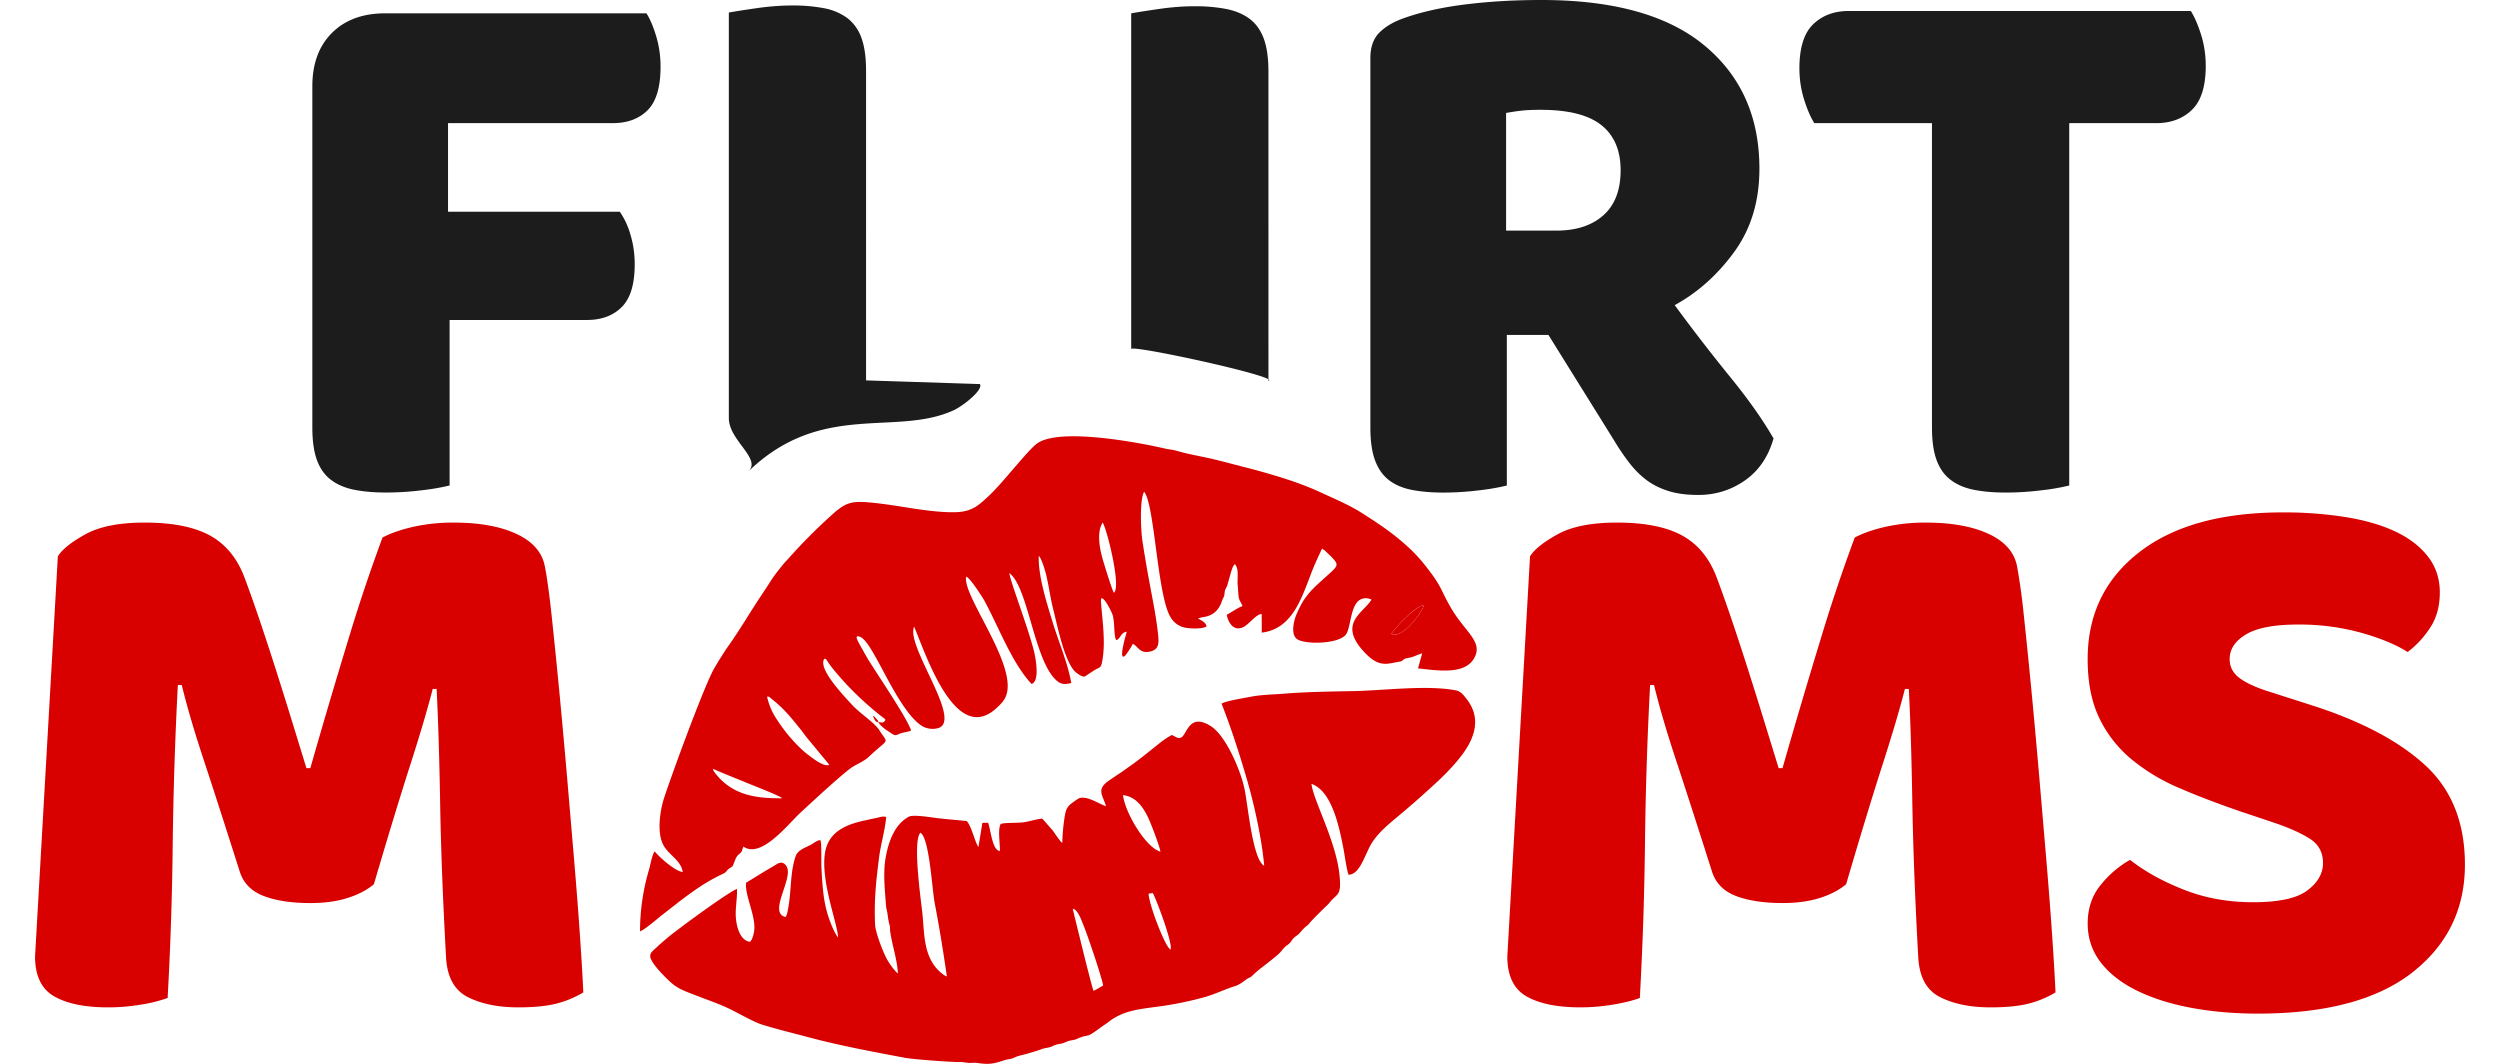 <svg xmlns="http://www.w3.org/2000/svg" width="94" height="40" viewBox="0 0 94 40"><path fill="#1C1C1C" d="M14.486.501c-.846 0-1.515.246-2.005.737-.493.492-.737 1.161-.737 2.005v12.829c0 .511.059.924.177 1.238.118.315.294.561.53.737.236.177.526.3.87.369.344.068.742.103 1.194.103s.909-.029 1.372-.088a8.3 8.3 0 0 0 1.018-.177v-6.223h5.161c.55 0 .987-.162 1.312-.486.325-.325.487-.86.487-1.608 0-.393-.055-.767-.162-1.12a2.888 2.888 0 0 0-.398-.855h-6.459V4.63h6.192c.552 0 .989-.162 1.313-.487s.486-.87.486-1.637c0-.393-.054-.771-.162-1.135s-.231-.653-.368-.87h-9.821zm21.376 14.923c.348-.16 1.12-.767.983-.983l-4.281-.138V2.654c0-.511-.06-.924-.178-1.239a1.6 1.6 0 0 0-.529-.737 2.143 2.143 0 0 0-.871-.369 6.204 6.204 0 0 0-1.194-.103c-.433 0-.884.035-1.356.103-.473.069-.816.123-1.032.163v15.247c0 .846 1.236 1.522.737 2.005 2.754-2.659 5.536-1.295 7.721-2.3zm11.831-12.74c0-.511-.06-.924-.178-1.239s-.295-.561-.53-.737-.526-.299-.87-.369a6.12 6.12 0 0 0-1.194-.104c-.433 0-.885.035-1.356.104-.473.069-.816.123-1.032.162v12.623c0-.176 5.672 1.06 5.161 1.199V2.684zm10.528 9.909l2.478 3.981c.177.295.364.571.561.826.196.256.413.472.648.649.236.177.512.315.826.413.314.099.688.148 1.12.148.649 0 1.234-.182 1.755-.546.521-.363.88-.889 1.076-1.578-.394-.688-.934-1.455-1.621-2.3a69.549 69.549 0 0 1-2.095-2.713c.865-.472 1.612-1.14 2.241-2.005s.944-1.907.944-3.126c0-1.946-.688-3.489-2.064-4.63C62.714.57 60.669 0 57.956 0c-1.003 0-1.947.054-2.831.163-.886.108-1.662.28-2.33.516-.394.138-.703.32-.93.546-.225.225-.339.545-.339.958v13.891c0 .511.059.924.177 1.238.118.315.29.561.517.737.226.177.511.3.855.369.344.068.742.103 1.194.103s.909-.029 1.37-.088a8.192 8.192 0 0 0 1.018-.177v-5.662h1.564zM56.629 8.67V4.247c.216-.039.413-.068.59-.088.176-.019.412-.03.707-.03 1.043 0 1.804.192 2.286.576.481.383.723.949.723 1.695 0 .748-.217 1.313-.649 1.696-.433.384-1.022.575-1.769.575h-1.888zm16.013-4.04v11.443c0 .511.06.924.178 1.238.118.315.295.561.531.737.235.177.524.3.869.369.344.068.742.103 1.194.103s.909-.029 1.371-.088a8.157 8.157 0 0 0 1.018-.177V4.63h3.273c.551 0 .999-.167 1.343-.502.344-.333.517-.884.517-1.651 0-.413-.06-.806-.178-1.18-.118-.373-.246-.668-.384-.884H69.516c-.551 0-.998.167-1.342.501s-.516.885-.516 1.651c0 .413.059.806.177 1.18s.246.668.383.885h4.424z"/><path fill="#D90000" fill-rule="evenodd" d="M41.117 37.253c-.059-.1-.703-2.749-.783-3.083.189.015.336.455.399.604.129.3.721 2.04.744 2.285-.108.049-.262.163-.36.194zm2.227-3.675c.13.222.768 1.914.668 2.126-.21-.101-.819-1.72-.825-2.103l.157-.023zm-7.741 3.136c-.144-.038-.366-.267-.452-.38-.429-.568-.396-1.291-.471-2.005-.052-.489-.376-2.742-.069-3.019.341.233.43 2.112.536 2.66.178.926.318 1.798.456 2.744zm7.553-6.001c.109.22.438 1.076.476 1.307-.538-.137-1.327-1.448-1.408-2.124.474.059.732.414.932.817zm-5.493.256c-.005 0-.016.012-.019.006s-.012.004-.018.006c-.117.203-.021.747-.03 1.016-.286-.012-.342-.791-.442-1.06l-.217.002-.149.912c-.14-.21-.258-.781-.438-.979-.384-.04-.734-.066-1.113-.111-.221-.027-.898-.141-1.063-.054-.514.274-.763.895-.877 1.56-.096.555-.027 1.193.014 1.749.013.161.024.153.043.258.039.2.033.295.095.512.024.085.009.153.021.236.074.525.264 1.044.291 1.58l-.02-.016-.035-.03a.234.234 0 0 0-.016-.015l-.06-.07a2.715 2.715 0 0 1-.27-.386c-.15-.267-.443-1.012-.457-1.323-.04-.956.036-1.599.15-2.521.063-.503.222-1.006.268-1.517-.016-.008-.024-.014-.07-.019-.063-.007.002-.003-.044-.001-.096.004-.198.043-.285.059-.144.026-.246.051-.372.078-.687.146-1.393.402-1.528 1.217-.177 1.067.479 2.692.49 3.19-.13-.154-.266-.496-.349-.736-.209-.604-.242-1.23-.276-1.882-.012-.203.01-.897-.035-1.031-.081-.036-.261.104-.328.144-.219.126-.524.205-.609.453-.206.602-.159 1.258-.267 1.881-.013.073-.024.15-.041.218a.576.576 0 0 1-.067.185c-.67-.147.274-1.41.049-1.877-.072-.15-.208-.222-.379-.113-.143.089-.251.151-.395.235-.278.167-.5.307-.762.466-.054.448.333 1.171.311 1.724a1.08 1.08 0 0 1-.048.274c-.012.038-.03.096-.048.131l-.065.094c-.178-.027-.29-.143-.373-.29a1.51 1.51 0 0 1-.146-.485c-.066-.425.046-.816.025-1.217-.403.172-2.281 1.559-2.613 1.839-.137.116-.273.231-.401.354-.137.132-.316.234-.22.447.113.25.443.588.679.814.305.291.547.371.951.528.362.142.712.263 1.063.41.345.146.652.326.985.492.193.095.33.167.527.227.569.176 1.159.317 1.725.469 1.176.314 2.421.546 3.635.774.283.053 1.703.162 2.055.156.143-.002.218.029.345.033.124.003.204-.016.335.005.433.069.626.016.989-.106.104-.034.195-.036.286-.064.096-.029.159-.074.274-.104.28-.069.572-.149.844-.249.109-.041.201-.043.306-.073.099-.028.148-.072.27-.102.141-.033.174-.023.298-.077a.912.912 0 0 1 .268-.082c.16-.028.16-.046.282-.093.391-.149.228.029.748-.354.08-.058.141-.102.222-.155.074-.047.139-.104.217-.159.507-.355 1.094-.414 1.698-.495a12.99 12.99 0 0 0 1.845-.373c.353-.1.782-.306 1.082-.395.187-.055.311-.154.462-.266.093-.068.146-.058.23-.145.219-.229.729-.57 1.018-.845.063-.061.111-.137.175-.203.068-.069.133-.102.193-.158.067-.064.094-.136.17-.209.075-.072.138-.097.207-.17.067-.072.112-.135.18-.2.073-.071.129-.093.186-.166.159-.204.704-.71.737-.752.312-.411.488-.241.402-1.085-.13-1.272-.993-2.823-1.052-3.417.773.272 1.043 1.626 1.198 2.415.053.269.118.794.198 1.003.34-.012.525-.491.65-.753.078-.163.14-.315.23-.455.266-.411.669-.731 1.033-1.035.491-.411.985-.849 1.456-1.288.221-.206.466-.457.668-.694.354-.414.938-1.174.637-1.969a1.571 1.571 0 0 0-.263-.448c-.118-.145-.195-.257-.395-.294-1.094-.207-2.733.013-3.862.031-.854.016-1.764.028-2.609.098-.387.031-.859.039-1.219.113-.146.03-.969.16-1.103.26.364.929.674 1.888.963 2.884.264.91.55 2.198.64 3.212-.437-.225-.611-2.292-.745-2.913-.148-.689-.698-1.982-1.267-2.34-.775-.485-.876.233-1.077.407-.131.113-.27-.031-.386-.071a3.023 3.023 0 0 0-.424.28c-.381.299-.751.613-1.148.89-.144.1-.27.198-.415.289l-.406.274c-.442.329-.206.517-.079.945-.278-.091-.726-.415-1.026-.295a3.38 3.38 0 0 0-.266.185c-.224.161-.238.337-.283.637a6.96 6.96 0 0 0-.069.851c-.076-.036-.287-.369-.366-.472l-.384-.438c-.189.003-.515.117-.749.141-.222.023-.59.008-.781.046z" clip-rule="evenodd"/><path fill="#D90000" fill-rule="evenodd" d="M26.796 28.903c.42.187.865.358 1.304.541.116.049 1.186.465 1.288.553l.017.017c-1.017.015-1.896-.134-2.52-.953-.072-.094-.037-.054-.089-.158zm2.045-2.711c.104.011.041-.02.203.111.44.354.677.649 1.042 1.102.083.104.174.228.263.344l.834 1.006c-.188.106-.652-.265-.784-.364-.422-.319-.868-.843-1.166-1.305a2.493 2.493 0 0 1-.392-.894zm23.472-2.356c.06-.134.902-1.066 1.234-1.085-.029.157-.752 1.293-1.234 1.085zm-10.429-1.549c-.052-.035-.391-1.149-.415-1.235-.119-.407-.243-1.034-.01-1.402.145.176.711 2.425.425 2.637zM25.671 32.785c-.271-.013-.889-.561-1.052-.77-.095.096-.169.522-.208.658a8.158 8.158 0 0 0-.346 2.345c.161-.053.595-.423.759-.559l.748-.584c.172-.127.334-.252.508-.371a7.028 7.028 0 0 1 1.105-.65c.146-.067.127-.127.232-.196.16-.107.116-.057.198-.259.059-.145.074-.194.173-.281.163-.142.081-.115.167-.286.657.466 1.676-.84 2.102-1.238.465-.433 1.436-1.331 1.893-1.684.226-.174.515-.261.722-.458.767-.73.738-.445.398-.987-.192-.307-.721-.616-1.078-1.012-.258-.286-1.264-1.328-.993-1.688.079.014.101.077.137.134.104.16.254.337.38.482l.127.147c.457.514.96.98 1.496 1.404.072.056.105.064.156.136-.096.141-.111.096-.269.081.02.044.007.021.039.063.131.163.295.258.463.37.16.107.167.052.35-.012.116-.04.287-.056.377-.098-.082-.371-1.292-2.156-1.573-2.613a10.12 10.12 0 0 1-.26-.451 7.232 7.232 0 0 1-.126-.227c-.055-.104-.184-.328.045-.236.209.087.455.541.565.731.433.757 1.114 2.246 1.792 2.639a.78.78 0 0 0 .596.056c.892-.317-1.258-3.11-.921-3.808.474 1.141 1.577 4.486 3.109 3.049.151-.142.284-.268.356-.478.401-1.178-1.669-3.754-1.51-4.451.131.019.615.774.688.908.55 1.017 1.037 2.343 1.773 3.128.295-.107.165-.844.125-1.065-.135-.743-.965-2.878-.959-3.103.689.511.914 3.146 1.705 3.973.177.186.33.238.619.156-.126-.743-.479-1.555-.699-2.282-.198-.655-.549-1.714-.523-2.493.059.051.078.11.111.191.238.567.277 1.199.43 1.799.155.612.407 1.893.797 2.329.074.082.295.241.385.214.02-.006.322-.21.381-.245.204-.117.236-.067.286-.35.128-.717.005-1.469-.049-2.196-.004-.05-.009-.109.017-.153.133-.018.4.559.417.618.076.255.05.574.099.845.009.052-.002.021.017.062.023.052.005.02.035.051.168-.083.155-.29.383-.317-.007.039-.323 1.071-.088.923.069-.044.288-.4.311-.464.194.063.258.398.686.278.328-.093.302-.344.259-.723-.065-.585-.183-1.158-.289-1.733a48.226 48.226 0 0 1-.29-1.695c-.061-.403-.109-1.534.063-1.849.396.456.494 3.879.989 4.706a.806.806 0 0 0 .531.399c.196.043.679.065.829-.045-.032-.163-.206-.218-.324-.299l.175-.045c.638-.075.701-.595.771-.713.082-.136.031-.229.092-.341l.065-.141.146-.519c.029-.084.068-.233.143-.278.164.192.074.54.105.811.013.111.018.338.036.431.03.155.105.212.14.336-.121.032-.449.243-.59.329.058.285.252.63.614.462.235-.109.489-.498.7-.495l.003.698c1.132-.134 1.484-1.26 1.849-2.205.134-.353.269-.633.416-.953l.096.064.221.208c.36.378.321.34-.299.902-.479.434-.72.678-.986 1.318-.104.253-.214.758.044.92.34.209 1.632.171 1.847-.218.191-.349.143-1.282.681-1.326a.437.437 0 0 1 .197.025c.1.035.023.005.058.027-.311.508-1.28.887-.272 1.969.557.598.848.444 1.342.358.135-.023.106-.096.234-.12.341-.062.305-.097.604-.191l-.158.569c.674.061 1.853.297 2.163-.492.219-.555-.425-.928-.916-1.772-.433-.744-.319-.775-.966-1.594a5.82 5.82 0 0 0-.563-.623c-.6-.567-1.188-.958-1.861-1.383-.495-.312-1.052-.537-1.575-.781-.792-.37-1.929-.701-2.78-.917-.472-.119-.99-.266-1.473-.368-.374-.079-.758-.151-1.135-.261-.138-.041-.254-.04-.403-.075-.905-.212-3.977-.81-4.82-.187-.357.264-1.286 1.48-1.802 1.959-.357.332-.614.599-1.237.619-.523.018-1.187-.072-1.697-.152-.527-.083-1.086-.176-1.641-.221-.632-.051-.85.04-1.335.476a20.813 20.813 0 0 0-1.623 1.631c-.079.088-.155.163-.226.252-.455.566-.345.463-.784 1.115-.436.648-.831 1.34-1.29 1.976a14.28 14.28 0 0 0-.543.873c-.459.921-1.53 3.861-1.835 4.779-.148.448-.262 1.195-.088 1.663.179.489.701.636.784 1.135zm7.156-5.877c.014.075.058.175.107.211.063.048-.01.033.092.031-.017-.067-.024-.064-.077-.123s-.056-.076-.122-.119z" clip-rule="evenodd"/><path fill="#D90000" fill-rule="evenodd" d="M52.313 23.836c.482.208 1.205-.928 1.234-1.085-.332.019-1.175.951-1.234 1.085z" clip-rule="evenodd"/><path fill="#D90000" d="M15.415 28.794c.373-1.16.658-2.124.855-2.89h.147c.059 1.159.103 2.595.133 4.306.028 1.711.103 3.638.221 5.78.039.746.314 1.249.825 1.504.512.256 1.141.383 1.888.383.57 0 1.037-.044 1.401-.132.363-.089.713-.23 1.047-.429-.02-.471-.059-1.145-.118-2.02s-.133-1.838-.221-2.89l-.28-3.289c-.099-1.14-.197-2.222-.295-3.244-.099-1.022-.192-1.94-.28-2.757s-.173-1.421-.251-1.814c-.099-.531-.452-.938-1.062-1.224-.609-.285-1.396-.428-2.359-.428a6.81 6.81 0 0 0-1.548.163c-.463.108-.841.241-1.136.398a65.74 65.74 0 0 0-1.298 3.878 274.57 274.57 0 0 0-1.415 4.792h-.147l-.531-1.724c-.196-.64-.398-1.284-.604-1.932-.207-.649-.413-1.279-.619-1.889a53.336 53.336 0 0 0-.575-1.622c-.275-.728-.708-1.253-1.297-1.578-.591-.324-1.406-.487-2.448-.487-.964 0-1.711.148-2.241.443-.531.294-.875.57-1.032.826l-.857 15.043c0 .728.241 1.229.723 1.504.481.274 1.154.412 2.02.412a7.4 7.4 0 0 0 1.239-.104 5.39 5.39 0 0 0 1.003-.249 128.103 128.103 0 0 0 .191-5.81 150.702 150.702 0 0 1 .193-5.958h.147c.196.807.472 1.746.826 2.817.354 1.071.806 2.473 1.356 4.202.138.433.437.737.899.914.462.177 1.047.266 1.755.266.531 0 .997-.063 1.4-.191.402-.128.732-.3.988-.517.532-1.809.984-3.293 1.357-4.453zm55.355 0c.374-1.16.659-2.124.855-2.89h.147c.06 1.159.104 2.595.132 4.306.03 1.711.104 3.638.222 5.78.04.746.314 1.249.826 1.504.511.256 1.141.383 1.887.383.57 0 1.037-.044 1.401-.132.363-.089.712-.23 1.047-.429-.02-.471-.059-1.145-.118-2.02s-.132-1.838-.221-2.89c-.088-1.052-.183-2.148-.28-3.289-.099-1.14-.196-2.222-.295-3.244s-.191-1.94-.28-2.757a23.157 23.157 0 0 0-.25-1.814c-.1-.531-.453-.938-1.063-1.224-.609-.285-1.396-.428-2.359-.428a6.82 6.82 0 0 0-1.549.163c-.461.108-.84.241-1.134.398a64.217 64.217 0 0 0-1.299 3.878 283.386 283.386 0 0 0-1.416 4.792h-.146l-.531-1.724c-.196-.64-.398-1.284-.604-1.932-.206-.649-.413-1.279-.619-1.889s-.398-1.15-.575-1.622c-.275-.728-.707-1.253-1.298-1.578-.59-.324-1.405-.487-2.448-.487-.963 0-1.709.148-2.24.443-.531.294-.876.57-1.033.826l-.854 15.042c0 .728.24 1.229.722 1.504.482.274 1.155.412 2.021.412.412 0 .825-.034 1.238-.104s.747-.151 1.002-.249c.06-1.122.104-2.144.134-3.068.028-.924.048-1.838.059-2.742.01-.904.029-1.833.059-2.788.029-.952.073-2.009.133-3.17h.147c.196.807.472 1.746.825 2.817.354 1.071.807 2.473 1.357 4.202.138.433.438.737.898.914.463.177 1.048.266 1.755.266.531 0 .999-.063 1.402-.191.402-.128.731-.3.987-.517.53-1.808.982-3.292 1.356-4.452zm14.775 2.153c.569.196 1.013.398 1.327.604.313.206.473.506.473.899s-.197.737-.591 1.032-1.071.442-2.034.442c-.943 0-1.814-.157-2.61-.473-.797-.313-1.47-.687-2.02-1.12a3.807 3.807 0 0 0-1.092.929c-.335.403-.501.891-.501 1.46 0 .551.162 1.038.486 1.46.325.423.776.777 1.356 1.063.579.285 1.258.501 2.034.648.777.146 1.618.221 2.522.221 2.556 0 4.492-.517 5.81-1.548 1.317-1.032 1.976-2.384 1.976-4.056 0-1.572-.496-2.815-1.488-3.73-.994-.914-2.415-1.666-4.262-2.256l-1.563-.501c-.511-.158-.896-.33-1.15-.517-.256-.187-.383-.428-.383-.723 0-.373.206-.683.619-.929.412-.246 1.062-.369 1.946-.369a8.71 8.71 0 0 1 2.389.311c.727.205 1.308.447 1.739.722.335-.255.62-.564.855-.929.236-.363.354-.801.354-1.312 0-.512-.147-.96-.442-1.343s-.703-.697-1.225-.944c-.521-.246-1.145-.428-1.871-.545a14.793 14.793 0 0 0-2.36-.177c-2.32 0-4.124.501-5.411 1.504-1.288 1.002-1.932 2.34-1.932 4.011 0 .865.142 1.597.427 2.197a4.59 4.59 0 0 0 1.194 1.548 7.25 7.25 0 0 0 1.829 1.106c.707.306 1.494.604 2.358.899l1.241.416z"/></svg>